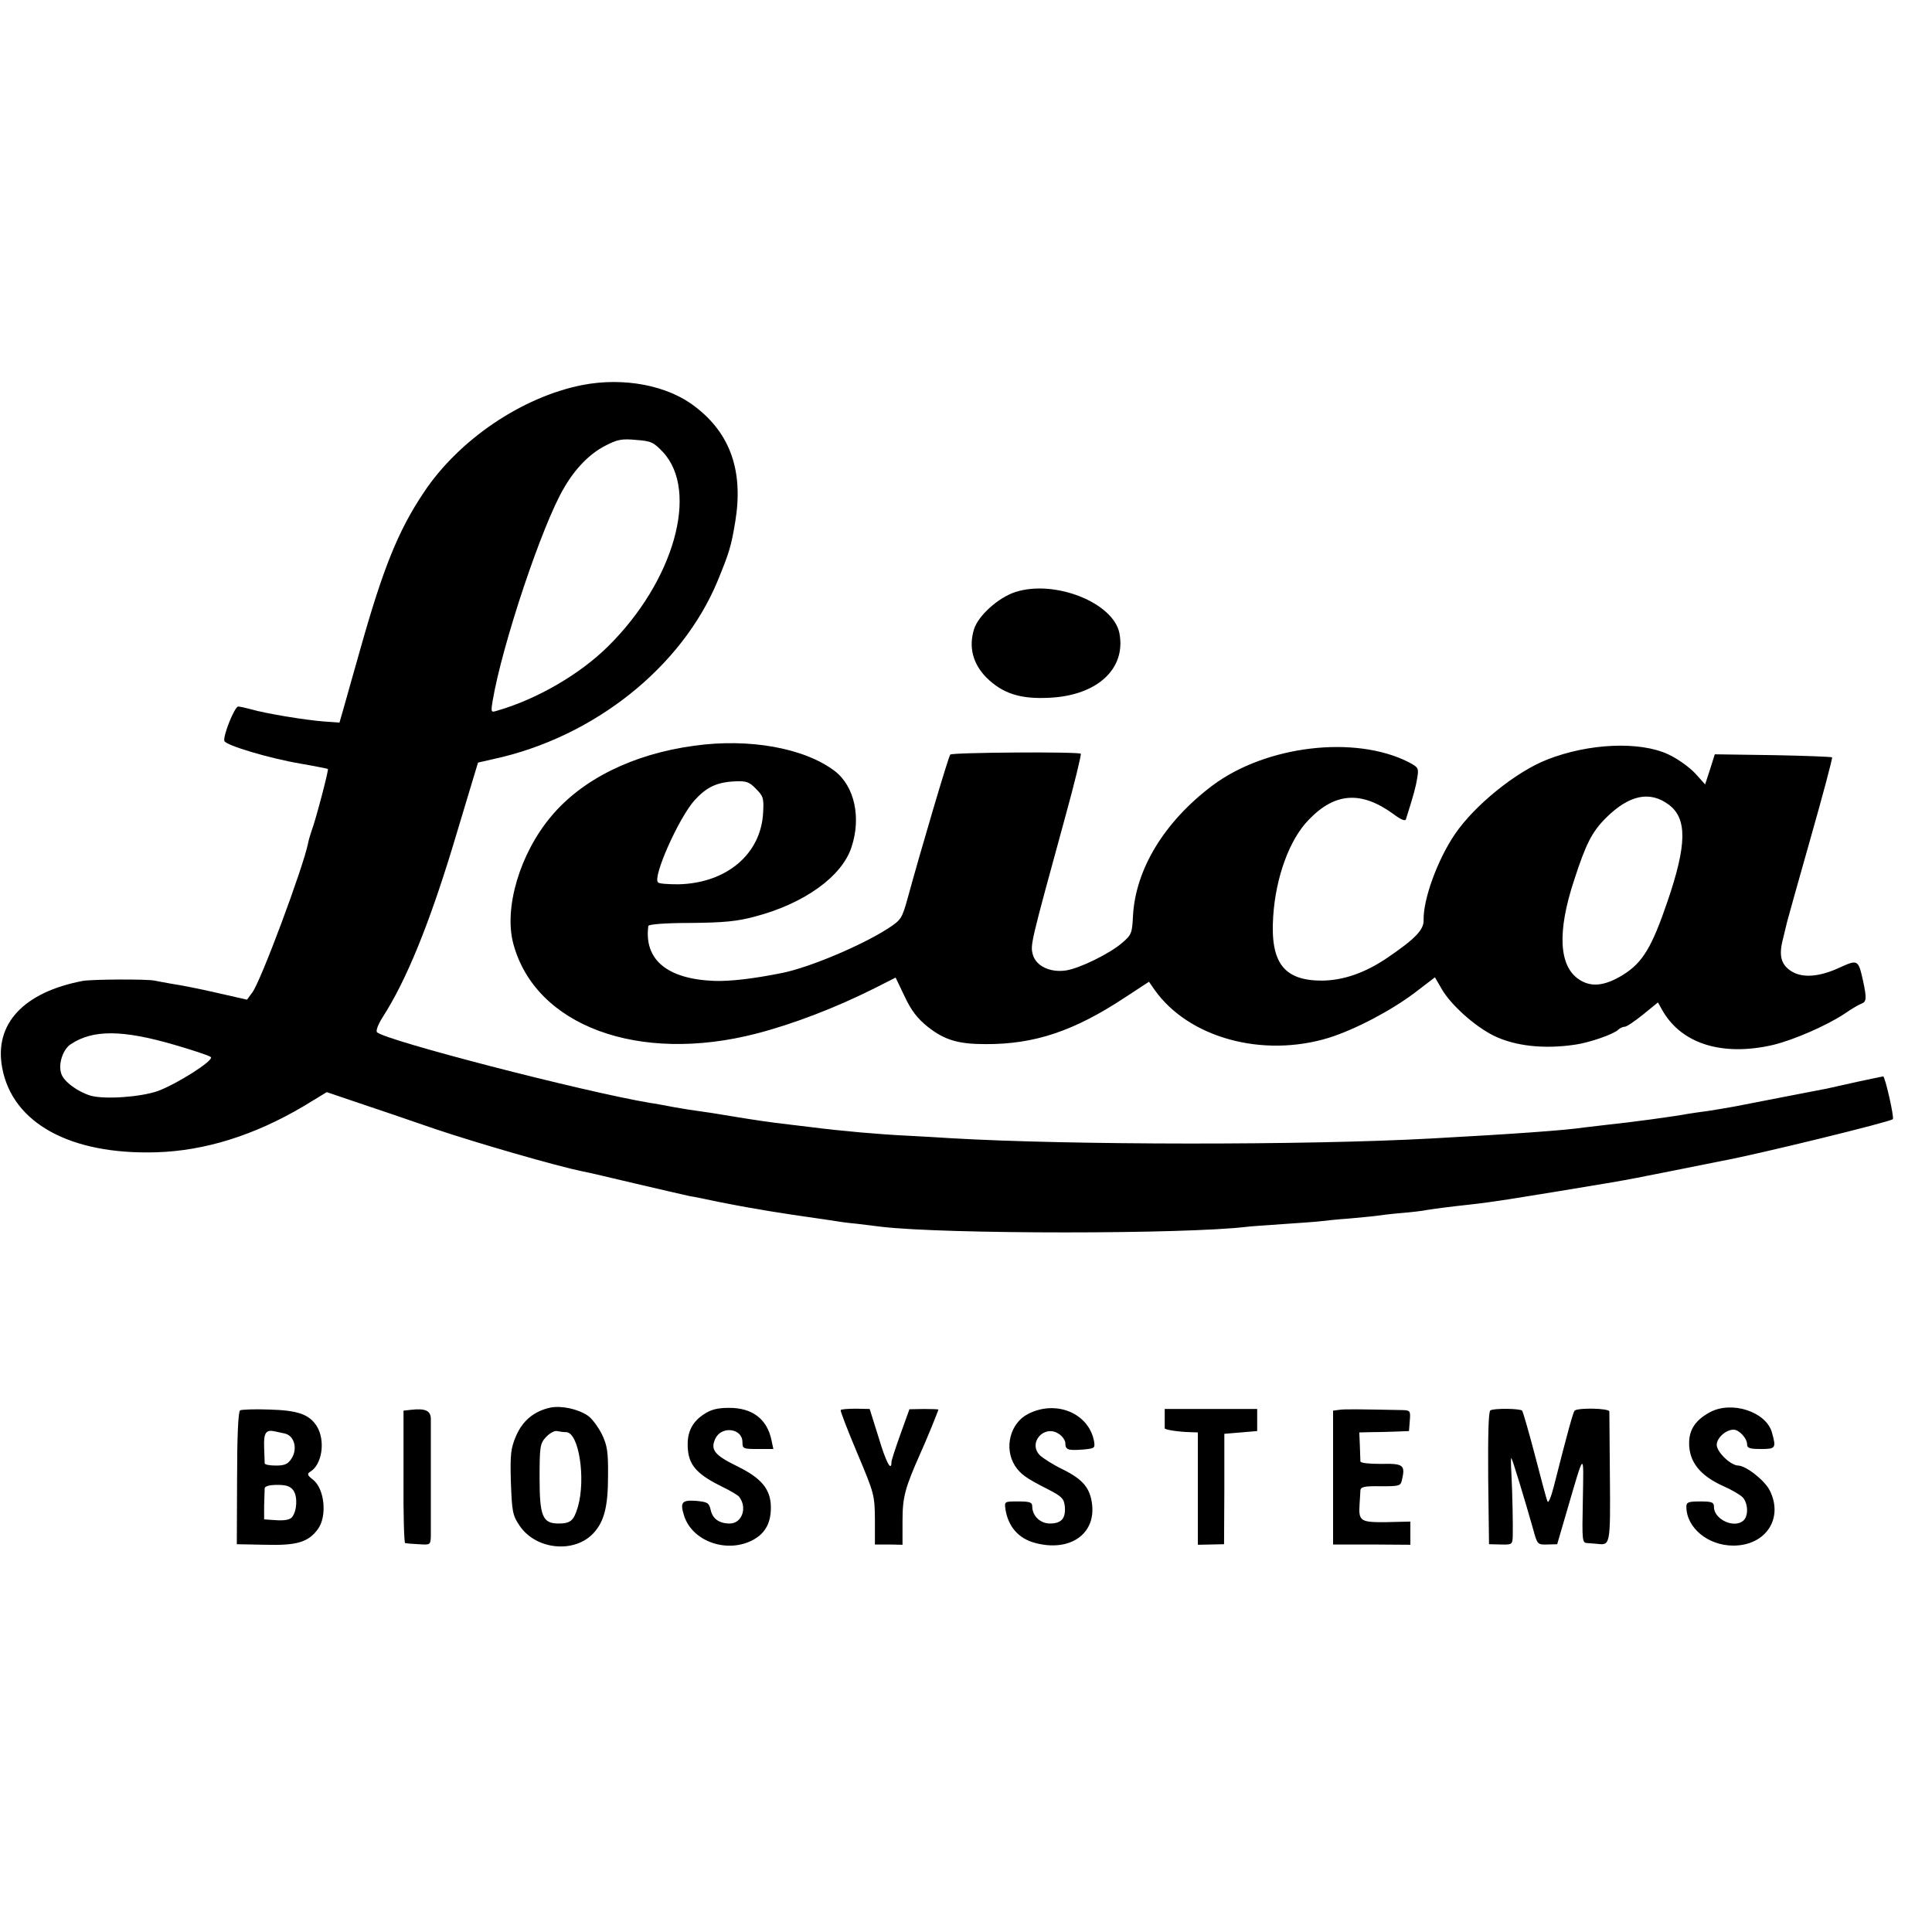 <svg version="1.0" xmlns="http://www.w3.org/2000/svg" width="933.333" height="933.333" viewBox="0 0 700 700"><path d="M211 139.5c-21.8 4.3-44.8 19.8-57.5 39-9.2 13.7-14.7 27.4-22.9 56.5-2.6 9.1-5.3 18.8-6.1 21.6l-1.5 5.2-5.7-.4c-6.7-.5-21.2-2.9-26.3-4.4-1.9-.5-4-1-4.7-1-1.3 0-5.6 10.7-5 12.5.7 1.6 16.4 6.3 27.7 8.2 5.2.9 9.6 1.8 9.8 1.9.4.2-4.5 18.8-5.9 22.4-.5 1.4-1.1 3.5-1.3 4.6-1.7 8.5-17.1 50-20.2 54l-1.9 2.6-11-2.5c-6-1.4-13.2-2.8-16-3.2-2.7-.5-5.7-1-6.5-1.2-2.7-.6-22.4-.5-26 .1C8.5 359.5-2.2 371 .8 386.9c3.7 20 24.6 31.5 55.7 30.6 17.7-.5 35.8-6.2 53.5-16.7l8.4-5.1 10.6 3.6c5.8 1.9 18.6 6.3 28.5 9.7 15.1 5.1 44.2 13.5 53.5 15.4 1.4.2 10.2 2.3 19.5 4.5 9.4 2.2 18.1 4.2 19.5 4.5 1.4.2 5.9 1.1 10 2 4.1.8 10.2 2 13.5 2.5 3.3.6 7.4 1.3 9 1.5 1.7.3 6.4 1 10.6 1.6 4.1.6 8.4 1.2 9.5 1.4 1 .2 4.6.7 7.9 1 3.3.4 7.4.9 9 1.1 23.1 2.7 109.8 2.7 132.2 0 1.6-.2 7.5-.6 13.3-1 5.8-.4 11.7-.8 13.3-1 1.5-.2 6.2-.7 10.5-1 4.2-.4 8.7-.8 10-1 1.3-.2 5.3-.7 9-1 3.7-.3 7.8-.8 9.2-1.1 2.5-.4 8.4-1.2 15-1.9 1.9-.2 5.2-.6 7.3-.9 2-.3 5.4-.8 7.5-1.1 3.4-.5 31.5-5.1 37.2-6.1 6.4-1.1 9.5-1.7 23-4.4 8-1.6 15.6-3.1 17-3.4 13-2.4 60.8-14.1 61.8-15.1.6-.5-2.8-15.5-3.5-15.5-.2 0-4.3.9-9.1 1.9-4.8 1.1-9.8 2.2-11.2 2.5-2.3.4-21 4.1-33.5 6.5-2.7.5-7 1.2-9.5 1.6-2.5.3-5.6.8-7 1-6 1.1-20.8 3.1-29.5 4-2.7.3-6.6.8-8.5 1-6.7 1-24.3 2.3-55.5 4-45.4 2.5-131.4 2.4-173.9-.1-4.5-.3-11.5-.7-15.6-.9-10.5-.5-24-1.7-35-3.1-2.5-.3-5.8-.7-7.5-.9-7.9-.9-13.7-1.8-21.6-3.1-4.7-.8-9.8-1.6-11.5-1.8-1.6-.2-5.6-.8-8.9-1.4-3.3-.6-7.3-1.4-9-1.6-24.3-4.1-95.8-22.6-98.9-25.6-.5-.5.4-2.9 2.2-5.7 8.4-13.1 16.6-33.2 25.3-61.8 2.8-9.4 6-20 7.1-23.6l2-6.6 5.7-1.3c36.3-7.9 68.1-33.2 81.1-64.5 4.2-10.3 4.9-12.4 6.4-21.5 3-18.2-1.7-31.9-14.6-41.7-9.9-7.7-25.8-10.7-40.8-7.8zm29.2 24.3c13.2 14.2 4 46.8-19.9 70.4-10.3 10.2-25.9 19.2-40.2 23.3-2.2.7-2.3.6-1.6-3.6 3.4-20.2 18-64 25.9-77.2 4.1-7.1 9.4-12.4 14.9-15.2 4.4-2.3 6.1-2.6 11.2-2.1 5.4.4 6.3.8 9.7 4.4zM63 378.5c6.9 2 12.9 4 13.4 4.5 1.2 1.2-12.2 9.7-19.2 12.3-6.3 2.2-19.2 3.1-24.3 1.7-4.7-1.4-9.8-5.1-10.7-8-1.2-3.4.6-8.9 3.5-10.7 8-5.3 18.7-5.2 37.3.2z"/><path d="M367.9 214.5c-6.2 2-13.5 8.6-15 13.5-2 6.5-.4 12.5 4.5 17.5 5.9 5.8 12.3 7.9 23.1 7.3 17.1-.9 27.5-10.5 25.1-23.3-2.1-11.1-23.4-19.6-37.7-15zm-116.4 55.7c-22.2 3-40.7 12.2-51.9 25.7-11.3 13.5-17.1 33.2-13.6 46.1 8 29.7 45.4 43.5 88 32.5 13.5-3.5 28.6-9.3 42.8-16.4l7.7-3.9 3.3 6.9c2.4 5.1 4.6 7.9 8.3 10.9 6.1 4.8 11 6.3 20.9 6.3 17.8.1 32.2-4.7 50.9-17.1l8.4-5.5 2 2.9c12.3 17.4 39.1 24.8 63.2 17.4 9.5-3 22.5-9.8 31.2-16.4l7.2-5.5 2.5 4.3c3.3 5.7 11.9 13.4 18.7 16.8 7.7 3.8 18.2 5 29.6 3.3 5.1-.7 14-3.8 15.6-5.4.6-.6 1.7-1.1 2.4-1.1s3.6-2 6.6-4.4l5.4-4.4 1.8 3.2c7 11.9 21.7 16.4 39.9 12.2 7.5-1.8 19.4-7 25.9-11.3 2.3-1.6 5-3.2 6-3.6 2-.7 2.1-1.9.7-8.4-1.7-7.6-1.9-7.7-8.3-4.8-7.5 3.5-13.5 3.9-17.5 1.5-3.9-2.4-4.8-5.7-3.2-11.8.6-2.6 1.3-5.4 1.5-6.2.2-.8 4-14.5 8.5-30.3s8-29 7.8-29.3c-.3-.2-10-.6-21.5-.8l-21-.3-1.7 5.4-1.8 5.5-3.7-4.1c-2.1-2.2-6.4-5.3-9.7-6.8-10.3-4.8-28.8-4-43.8 1.9-11.3 4.4-26.4 16.6-33.5 27.1-6.3 9.3-11.5 23.6-11.3 31.1.1 3.5-3.1 6.8-13.1 13.6-8.1 5.5-15.9 8.2-23.7 8.3-13.8 0-18.8-6.4-17.7-23.2.9-14.2 5.9-28 12.9-35.1 9.5-9.9 19-10.5 30.6-2.1 2.9 2.2 4.4 2.7 4.6 1.9 2.9-9.1 3.6-11.8 4.1-15 .6-3.5.4-3.8-3.2-5.7-19.4-9.8-51.6-6-71 8.5-17.4 13.1-27.9 30.3-28.8 47.3-.3 6.1-.5 6.8-3.9 9.7-4.5 3.9-15.3 9.2-20.3 10-5.8.9-11-1.6-12.1-5.8-.9-3.5-.9-3.6 11.7-49.6 3.4-12.3 5.9-22.7 5.7-23.1-.5-.8-46.5-.5-47.3.3-.6.5-10.9 35.4-15.4 51.9-2.1 7.6-2.4 8-7.3 11.2-9.7 6.2-28.3 14-38.1 16-10.4 2.1-18.9 3.1-24.8 2.9-17-.7-25.4-7.7-23.8-19.9.1-.6 6-1.1 15.4-1.1 12-.1 16.9-.6 23.2-2.3 17.9-4.7 31.5-14.5 35-25.1 3.6-10.8 1.1-22.1-6-27.6-11-8.4-31.1-12-51-9.2zm22.4 15.6c2.6 2.6 2.9 3.4 2.6 8.5-.7 15.1-13.2 25.7-30.7 26.1-3.6 0-7-.2-7.4-.7-2-2 7.6-23.5 13.3-29.8 4.3-4.7 8-6.5 14.6-6.8 4.1-.2 5.2.2 7.6 2.7zm330.8 5.8c6.6 5 6.5 14.4-.5 34.9-5.7 16.7-9 22.3-16.3 26.8-6.6 4-11.5 4.5-15.9 1.5-7.2-4.9-7.8-17.3-1.7-35.8 4.3-13.3 6.5-17.6 11.6-22.7 8.4-8.3 15.9-9.9 22.8-4.7zM199.4 510c-5.9 1.3-10 4.7-12.4 10.2-1.9 4.5-2.2 6.5-1.9 16.8.4 10.6.6 12 3.1 15.7 5.9 8.9 20.1 10.3 27 2.6 3.7-4.1 5.1-9.5 5.1-20.4.1-8.9-.3-11.2-2.2-15.2-1.3-2.6-3.5-5.6-5-6.7-3.6-2.5-9.7-3.8-13.7-3zm5.8 8.9c4.5.2 7.1 16.7 4.2 27-1.5 5-2.6 6.1-7 6.1-5.8 0-6.9-2.6-6.9-16.5 0-11.5.2-12.5 2.3-14.8 1.3-1.4 3.1-2.4 4-2.2.9.2 2.5.4 3.4.4zM87 511c-.7.4-1.1 9.7-1.1 24.6l-.1 23.9 10.4.2c11.3.3 15.5-.9 19-5.7 3.4-4.7 2.4-14.6-1.8-17.9-2-1.5-2.2-2.1-1.1-2.8 4.5-2.6 5.7-11.5 2.4-16.7-2.8-4.2-6.8-5.6-17.2-5.9-5.2-.2-10 0-10.5.3zm16.2 8.4c3.5.8 4.7 5.6 2.4 9.1-1.3 2-2.5 2.5-5.6 2.5-2.2 0-4-.3-4.1-.8 0-.4-.1-3.1-.2-5.9-.2-5.2.7-6.4 3.8-5.7.6.1 2.2.5 3.7.8zm3.1 20.6c1.6 2.3 1.3 7.5-.5 9.7-.7.9-2.7 1.3-5.6 1.1l-4.5-.3v-5c.1-2.8.2-5.6.2-6.3.1-.7 1.7-1.2 4.5-1.2 3.4 0 4.8.5 5.9 2zm42.6-29.2l-2.7.3v24c-.1 13.1.2 24 .6 24 .4.1 2.6.3 5 .4 4.1.3 4.2.2 4.3-2.9v-42.7c-.1-2.8-2.1-3.7-7.2-3.1zm106 1.7c-4.5 3-6.3 7.1-5.6 13.3.6 5.4 3.8 8.7 12.4 12.9 2.9 1.4 5.6 3 6.1 3.6 3.1 4 1 9.7-3.4 9.7-3.8 0-6.2-1.7-6.9-4.9-.6-2.6-1.1-2.9-5.2-3.3-5.3-.4-6 .5-4.4 5.5 3.1 9.4 15.9 13.7 25.2 8.5 4.3-2.4 6.3-6.3 6.2-11.9-.1-6.3-3.4-10.3-11.9-14.5-8.6-4.2-10.1-6.1-8.2-10.2 2.3-4.7 9.8-3.7 9.8 1.3 0 2.4.3 2.5 5.6 2.5h5.6l-.7-3.3c-1.6-7.6-7-11.7-15.5-11.6-4 0-6.5.6-9.1 2.4zm49.7-1.6c-.2.3 2.5 7.3 6 15.6 6.2 14.7 6.3 15.2 6.4 24v9.1h5l5 .1V551c0-8.6.9-11.9 6.5-24.5 1.9-4.1 6.5-15.4 6.5-15.8 0-.1-2.4-.2-5.2-.2l-5.3.1-3.2 8.9c-1.8 5-3.3 9.6-3.3 10.2 0 3.8-2 .1-4.7-9l-3.2-10.2-5.1-.1c-2.8 0-5.3.2-5.4.5zm67.9 1.4c-6.5 3.3-8.8 12.3-4.8 18.7 2 3.1 4.1 4.6 11.8 8.5 5.3 2.7 6 3.5 6.3 6.3.4 4.3-1.2 6.2-5.4 6.2-3.5 0-6.4-2.8-6.4-6.2 0-1.5-.9-1.8-5.1-1.8-5 0-5 0-4.6 2.9 1 6.2 4.7 10.5 10.6 12.1 12.4 3.4 22-2.9 20.8-13.8-.7-6-3.2-9.1-10.6-12.8-3.4-1.6-7.1-4-8.3-5.1-4.5-4.5 1.5-11.3 6.8-7.8 1.3.8 2.4 2.4 2.4 3.4 0 2.4.9 2.7 6.4 2.3 4.2-.4 4.4-.5 4-3-1.9-10.2-13.8-15.1-23.9-9.9zm49.5 1.4v3.8c0 .5 4.8 1.3 9.3 1.4l2.7.1v40.7l4.8-.1 4.7-.1.1-20v-20l6-.5 5.9-.5v-8H422v3.2zm63.3-2.9l-2.3.3v48.5h14l14 .1v-8.4l-8.6.2c-9.5.1-10.2-.3-9.8-6.5.1-1.9.3-4.2.3-5 .1-1.3 1.5-1.6 7.4-1.5 6.9 0 7.2-.1 7.7-2.5 1.2-5.2.4-5.8-7.6-5.6-4.3 0-7.4-.3-7.5-.9 0-.6-.1-3.1-.2-5.8l-.2-4.7 4-.1c2.2 0 6.3-.1 9-.2l5-.2.3-3.8c.3-3.5.1-3.7-2.5-3.8-15.5-.3-21.1-.4-23-.1zm54.7.2c-.7.4-.9 8.9-.8 24.6l.3 23.9 4.3.1c4 .1 4.2 0 4.3-3 .1-3.9-.1-15.3-.5-22.9-.2-3.2-.2-5.6 0-5.4.4.4 5 15.5 7.9 25.8 1.5 5.5 1.6 5.6 5.1 5.5l3.6-.1 3.5-12c6.5-22.2 6.1-21.9 5.8-4.3-.3 15.6-.3 15.8 1.8 15.9 1.2.1 2.9.2 3.7.3 4.4.5 4.5 0 4.3-24.1-.1-12.5-.2-23.3-.2-23.9-.1-1.2-11.4-1.4-12.6-.3-.5.6-2.4 7.2-7.5 27.4-1 3.9-2 6.3-2.3 5.5-.4-.8-2.4-8.4-4.6-16.9-2.2-8.4-4.3-15.6-4.6-16-.9-.8-10.2-.9-11.5-.1zm79.5.7c-5.2 2.8-7.5 6.3-7.5 11.2 0 6.8 4 11.8 12.5 15.6 2.8 1.2 5.8 3 6.8 3.9 2 2 2.3 6.6.5 8.4-3.2 3.2-10.8-.2-10.8-4.8 0-1.7-.7-2-5-2s-5 .3-5 1.9c0 7.6 7.8 14.1 17 14.1 11.8 0 18.3-9.9 13.2-20-1.8-3.6-8.5-8.9-11.4-9-2.7 0-7.8-4.9-7.8-7.5 0-2.5 3.3-5.5 6.1-5.5 2 0 4.9 3.1 4.9 5.3 0 1.4 1 1.7 5 1.7 5.4 0 5.6-.3 4-6-2.1-7.5-14.6-11.6-22.5-7.3z"/></svg>